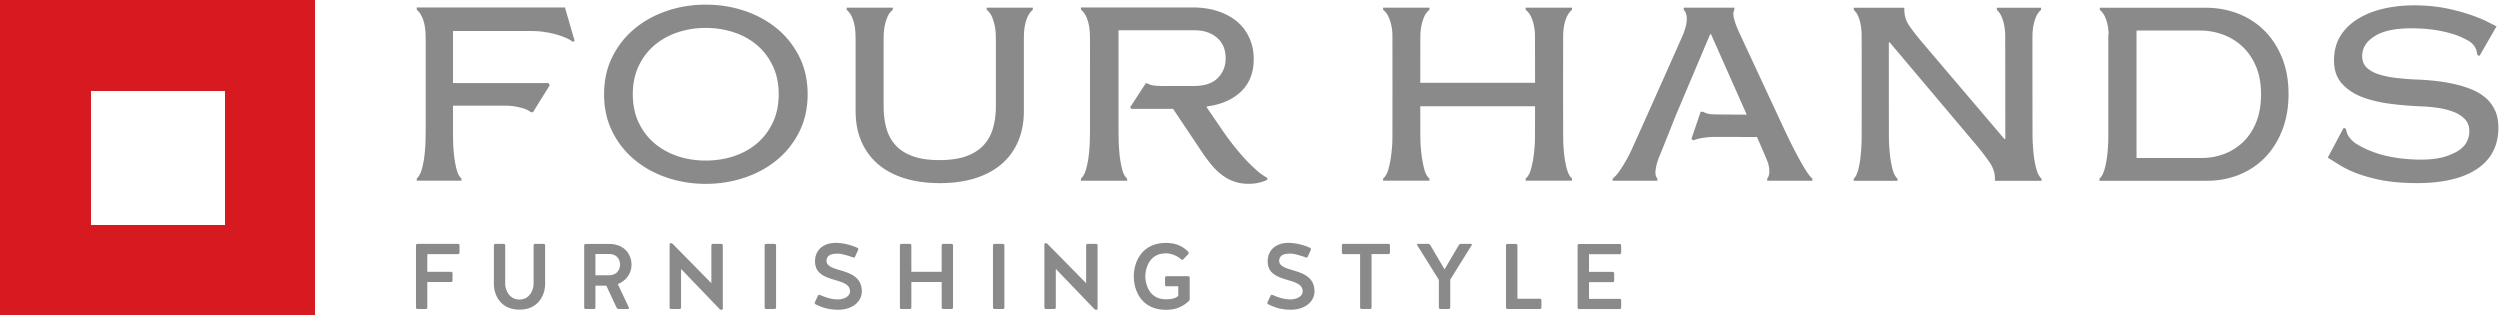 <svg xmlns="http://www.w3.org/2000/svg" viewBox="0 0 578.726 73"><path shape-rendering="crispEdges" d="M52 52H21V21h31v31zM0 0v73h73V0H0" fill="#D71920"/><path d="M98.92 65.28v5.903a.34.34 0 0 1-.344.344h-1.938a.341.341 0 0 1-.344-.345v-14.38c0-.194.15-.344.344-.344h9.388a.34.34 0 0 1 .344.344v1.68c0 .193-.15.342-.344.342H98.92v4.094h5.49c.195 0 .345.15.345.343v1.68c0 .196-.15.342-.344.342h-5.49m24.6.456v-8.936c0-.194.15-.344.344-.344h1.982c.194 0 .344.15.344.344v8.936c0 2.52-1.55 5.94-5.942 5.94-4.393 0-5.922-3.42-5.922-5.94v-8.936a.34.34 0 0 1 .345-.344h1.938c.194 0 .343.15.343.344v8.936c0 .968.67 3.596 3.296 3.596s3.272-2.628 3.272-3.596m20.02-4.48c0-.838-.452-2.454-2.56-2.454h-3.146v4.91h3.228c2.026-.044 2.478-1.68 2.478-2.457zm-5.706 9.927a.34.34 0 0 1-.346.344h-1.916a.338.338 0 0 1-.34-.345v-14.38c0-.194.148-.344.34-.344h5.296c4.093 0 5.32 2.842 5.32 4.8 0 2.198-1.42 3.81-3.166 4.502.798 1.72 1.767 3.744 2.563 5.466.064.128-.044.303-.194.303h-2.152a.562.562 0 0 1-.495-.303l-2.39-5.1h-2.52v5.058m17.52.344a.34.34 0 0 1-.343-.345v-14.62c0-.15.127-.28.258-.28.173 0 .343.066.475.193l8.932 9.086v-8.762c0-.194.153-.344.347-.344h1.957c.194 0 .342.15.342.344v14.64c0 .153-.128.28-.298.28a.622.622 0 0 1-.475-.213l-8.893-9.26v8.935a.34.34 0 0 1-.344.344h-1.96m24.3-.345a.34.34 0 0 1-.346.344h-1.957a.343.343 0 0 1-.345-.345v-14.38c0-.194.153-.344.345-.344h1.957c.197 0 .345.15.345.344v14.38m19.85-3.704c0 2.39-2.3 4.22-5.403 4.22-2.13 0-3.66-.432-5.317-1.27a.33.33 0 0 1-.153-.45l.712-1.528c.088-.178.282-.26.454-.178 1.31.583 2.687 1.035 4.13 1.035 1.487 0 2.845-.712 2.845-1.852 0-3.57-8.097-1.613-8.097-6.955 0-2.692 2.004-4.28 4.802-4.28.82 0 2.756.147 4.994 1.14.194.084.26.3.194.47l-.712 1.574c-.065.194-.277.26-.45.194-1.077-.408-2.712-.886-3.552-.886-1.422 0-2.54.284-2.628 1.64.045 3.012 8.18 1.27 8.18 7.127m11.47 3.705a.34.34 0 0 1-.347.344h-1.958a.34.34 0 0 1-.344-.345v-14.38c0-.194.148-.344.344-.344h1.957c.196 0 .345.15.345.344v6.116h7.02v-6.116c0-.194.148-.344.346-.344h1.934a.34.34 0 0 1 .346.344v14.38a.34.34 0 0 1-.346.344h-1.933a.34.34 0 0 1-.345-.345V65.28h-7.02v5.903m21.54 0a.338.338 0 0 1-.342.344h-1.96a.34.34 0 0 1-.345-.345v-14.38c0-.194.148-.344.344-.344h1.96c.195 0 .343.15.343.344v14.38m9.6.344a.344.344 0 0 1-.347-.345v-14.62c0-.15.13-.28.258-.28.173 0 .345.066.474.193l8.937 9.086v-8.762c0-.194.147-.344.344-.344h1.957a.34.34 0 0 1 .347.344v14.64c0 .153-.133.28-.302.28a.619.619 0 0 1-.475-.213l-8.89-9.26v8.935a.34.34 0 0 1-.347.344h-1.956m27.93-5.253a.338.338 0 0 1-.34-.347v-1.633c0-.197.148-.347.34-.347h5.017c.196 0 .348.15.348.347v4.863c0 .216-.087.43-.26.583-1.315 1.228-2.97 1.98-5.212 1.98-5.75 0-7.47-4.52-7.47-7.753 0-3.14 1.72-7.73 7.47-7.73 2.326 0 3.858.757 5.147 2.068.13.152.13.367 0 .52l-1.16 1.203a.32.32 0 0 1-.476.024c-.843-.754-2.196-1.4-3.51-1.4-4.2 0-4.8 3.985-4.8 5.316 0 1.338.6 5.32 4.8 5.32 1.03 0 2.133-.15 2.824-.798v-2.215h-2.717m34.25 1.204c0 2.39-2.308 4.22-5.41 4.22-2.13 0-3.655-.432-5.315-1.27a.326.326 0 0 1-.15-.45l.71-1.528c.09-.178.282-.26.452-.178 1.313.583 2.693 1.035 4.134 1.035 1.488 0 2.842-.712 2.842-1.852 0-3.57-8.097-1.613-8.097-6.955 0-2.692 2.01-4.28 4.804-4.28.82 0 2.758.147 4.995 1.14.19.084.26.3.19.47l-.71 1.574c-.066.194-.278.26-.45.194-1.076-.408-2.713-.886-3.55-.886-1.423 0-2.54.284-2.63 1.64.045 3.012 8.186 1.27 8.186 7.127m10.56-8.656h-3.874a.343.343 0 0 1-.348-.344v-1.678c0-.194.155-.344.348-.344h10.44c.193 0 .343.15.343.344v1.678c0 .195-.15.344-.343.344h-3.916v12.36a.343.343 0 0 1-.346.345h-1.963a.341.341 0 0 1-.345-.345v-12.36m20.86 12.36a.34.34 0 0 1-.342.344h-1.936a.342.342 0 0 1-.347-.345v-6.397l-5.014-8.028c-.066-.127.017-.302.17-.302h2.347c.215 0 .41.107.517.302l3.297 5.594 3.294-5.594a.581.581 0 0 1 .514-.302h2.328c.147 0 .238.175.147.302l-4.97 7.985v6.44m15.56-2.025h5.206c.194 0 .343.15.343.344v1.68a.34.34 0 0 1-.344.345h-7.508a.34.34 0 0 1-.347-.345v-14.36c0-.194.147-.344.347-.344h1.953a.34.34 0 0 1 .347.344v12.36m16.57-3.878v3.878h7.104c.19 0 .338.15.338.344v1.68a.337.337 0 0 1-.338.345h-9.39a.344.344 0 0 1-.35-.345v-14.38c0-.194.153-.344.35-.344h9.39c.19 0 .338.15.338.344v1.68a.335.335 0 0 1-.338.342h-7.104v4.094h5.488c.193 0 .34.15.34.343v1.68a.333.333 0 0 1-.34.342h-5.488M96.24 1.734h34.54l2.233 7.694-.38.27c-.654-.49-1.49-.92-2.505-1.29a21.673 21.673 0 0 0-3.35-.887 21.084 21.084 0 0 0-3.868-.34h-18.05v12.05h22.12l.273.502-3.87 6.24h-.49c-.364-.306-.854-.57-1.47-.786a13.73 13.73 0 0 0-2.072-.522c-.76-.137-1.55-.202-2.37-.202h-12.12v5.638c0 .55.008 1.362.026 2.44.02 1.074.092 2.187.22 3.338.126 1.15.316 2.237.57 3.26.255 1.02.636 1.752 1.146 2.19v.495h-10.35v-.496c.508-.442.907-1.192 1.2-2.258.29-1.065.497-2.2.625-3.413.127-1.21.2-2.364.217-3.465.02-1.1.028-1.928.028-2.477V9.795c0-.55-.01-1.165-.028-1.844a13.536 13.536 0 0 0-.217-2.064 8.661 8.661 0 0 0-.626-2.007 4.619 4.619 0 0 0-1.198-1.625v-.523m66.9 4.732c-2.29 0-4.45.342-6.482 1.02-2.036.68-3.824 1.668-5.367 2.97-1.544 1.304-2.77 2.91-3.677 4.816-.907 1.907-1.36 4.09-1.36 6.55s.453 4.64 1.36 6.546c.91 1.908 2.134 3.514 3.678 4.816 1.543 1.3 3.33 2.29 5.367 2.973 2.033.68 4.194 1.014 6.482 1.014s4.457-.337 6.51-1.015c2.05-.682 3.84-1.672 5.365-2.973 1.525-1.302 2.742-2.91 3.65-4.816.908-1.905 1.362-4.09 1.362-6.547s-.454-4.643-1.362-6.55c-.908-1.907-2.123-3.512-3.65-4.815-1.524-1.303-3.314-2.292-5.366-2.97-2.052-.68-4.22-1.02-6.51-1.02zm0-5.392c3.122 0 6.11.477 8.96 1.43 2.852.956 5.356 2.322 7.517 4.1 2.16 1.78 3.886 3.954 5.175 6.52 1.288 2.57 1.934 5.47 1.934 8.697s-.645 6.124-1.934 8.693c-1.29 2.57-3.014 4.743-5.176 6.518-2.16 1.782-4.665 3.15-7.517 4.103-2.85.955-5.837 1.43-8.96 1.43-3.124 0-6.1-.475-8.934-1.43-2.833-.953-5.33-2.32-7.49-4.102-2.16-1.774-3.887-3.948-5.175-6.517-1.29-2.567-1.934-5.466-1.934-8.694s.643-6.127 1.934-8.697c1.287-2.565 3.014-4.737 5.173-6.52 2.16-1.78 4.66-3.145 7.493-4.1 2.833-.954 5.81-1.43 8.934-1.43m41.18 23.55c0 1.76.198 3.402.597 4.925.4 1.52 1.09 2.844 2.07 3.96.98 1.12 2.306 1.993 3.978 2.617 1.67.622 3.756.936 6.264.936 2.54 0 4.647-.314 6.316-.936 1.67-.624 3.007-1.497 4.006-2.617.998-1.116 1.707-2.44 2.123-3.96.417-1.522.627-3.164.627-4.924V9.814c0-.55-.008-1.166-.026-1.843a11.503 11.503 0 0 0-.872-4.074 4.125 4.125 0 0 0-1.225-1.623v-.496h10.67v.496c-.507.44-.907.98-1.198 1.622a8.57 8.57 0 0 0-.625 2.01c-.127.697-.2 1.383-.218 2.063a69.82 69.82 0 0 0-.026 1.844v15.85c0 2.64-.446 5-1.336 7.072s-2.17 3.823-3.84 5.256c-1.67 1.43-3.705 2.522-6.1 3.272-2.398.753-5.122 1.13-8.172 1.13-3.052 0-5.784-.377-8.198-1.13-2.416-.748-4.458-1.843-6.13-3.272-1.67-1.433-2.95-3.184-3.84-5.256s-1.335-4.432-1.335-7.073V9.812c0-.55-.008-1.166-.028-1.844-.017-.68-.09-1.366-.216-2.062a8.61 8.61 0 0 0-.627-2.01 4.62 4.62 0 0 0-1.198-1.623v-.496h10.68v.496c-.545.437-.955.98-1.227 1.622s-.48 1.315-.625 2.01a11.429 11.429 0 0 0-.244 2.063c-.02.678-.027 1.294-.027 1.844v14.8m150.8-5.45s-.01-10.52-.026-11.2a11.324 11.324 0 0 0-.246-2.062 9.732 9.732 0 0 0-.65-2.01 4.366 4.366 0 0 0-1.253-1.623v-.496h10.73v.496c-.51.437-.905.98-1.2 1.622a8.654 8.654 0 0 0-.627 2.01c-.124.697-.2 1.383-.215 2.063-.024.678-.024 23.14 0 24.24.016 1.1.09 2.254.215 3.464.13 1.212.335 2.348.626 3.412.295 1.065.69 1.818 1.2 2.258v.495h-10.73v-.496c.544-.44.962-1.193 1.253-2.258.29-1.064.504-2.2.65-3.412.15-1.21.228-2.365.247-3.464.015-1.1.026-7.594.026-7.594h-26.57s.006 6.493.025 7.594c.018 1.1.1 2.254.246 3.464.147 1.212.354 2.348.626 3.412.276 1.065.682 1.818 1.227 2.258v.495h-10.73v-.496c.543-.44.958-1.193 1.253-2.258.287-1.064.505-2.2.652-3.412.145-1.21.227-2.365.245-3.464.02-1.1.02-23.56 0-24.24-.018-.68-.1-1.366-.245-2.062a9.921 9.921 0 0 0-.652-2.01 4.418 4.418 0 0 0-1.253-1.623v-.496h10.73v.496a4.15 4.15 0 0 0-1.227 1.622c-.272.642-.48 1.315-.625 2.01a11.707 11.707 0 0 0-.245 2.063c-.02.678-.026 11.2-.026 11.2h26.04m115.7 13.06c.038 1.1.117 2.254.245 3.464.125 1.212.336 2.348.626 3.412.29 1.065.693 1.818 1.2 2.258v.495h-10.78v-.496c0-1.285-.393-2.504-1.173-3.658a50.653 50.653 0 0 0-2.75-3.663l-20.43-24.21h-.214s.006 21.3.02 22.4c.023 1.1.092 2.254.224 3.464.124 1.212.325 2.348.596 3.412.27 1.065.664 1.818 1.17 2.258v.495h-10.13v-.496c.472-.44.834-1.193 1.09-2.258.254-1.064.435-2.2.543-3.412.11-1.21.174-2.365.192-3.464.02-1.1.02-23.56 0-24.24a15.879 15.879 0 0 0-.192-2.062 9.568 9.568 0 0 0-.542-2.01 4.393 4.393 0 0 0-1.09-1.623V1.79h11.71v.496c0 1.358.385 2.586 1.148 3.686.76 1.1 1.757 2.383 2.995 3.852l19.01 22.34h.22s-.01-23.51-.03-24.18c-.015-.68-.09-1.366-.214-2.062a9.436 9.436 0 0 0-.6-2.01 4.643 4.643 0 0 0-1.117-1.623v-.496h10.24v.496c-.51.437-.902.98-1.173 1.622a9.488 9.488 0 0 0-.6 2.01 14.277 14.277 0 0 0-.22 2.063c-.014.68-.008 23.14.03 24.24m24.06 4.345h15.15c1.743 0 3.43-.302 5.067-.908a12.911 12.911 0 0 0 4.382-2.723c1.287-1.212 2.317-2.74 3.083-4.595.758-1.854 1.138-4.027 1.138-6.523 0-2.494-.395-4.668-1.196-6.52-.8-1.853-1.862-3.385-3.188-4.596a13.364 13.364 0 0 0-4.498-2.722 14.93 14.93 0 0 0-5.118-.908h-14.82v29.5zm-6.45-28.59a14.134 14.134 0 0 0-.22-2.066 8.676 8.676 0 0 0-.626-2.007 4.629 4.629 0 0 0-1.2-1.624v-.496h24.4c2.723 0 5.266.458 7.627 1.375 2.358.917 4.403 2.248 6.127 3.992 1.727 1.74 3.078 3.842 4.058 6.3.98 2.46 1.472 5.226 1.472 8.306 0 3.086-.483 5.864-1.445 8.338-.963 2.478-2.29 4.587-3.976 6.33-1.69 1.744-3.686 3.08-5.996 4.017-2.306.937-4.817 1.404-7.542 1.404h-24.81v-.496c.508-.44.91-1.193 1.2-2.258.29-1.064.497-2.2.626-3.412.127-1.21.195-2.365.22-3.463.013-1.1.013-23.56 0-24.24m-70.23 31.12a70.286 70.286 0 0 1-1.928-3.412c-.64-1.21-1.225-2.365-1.758-3.464a176.29 176.29 0 0 1-1.185-2.477l-10.3-22.13c-.55-1.174-.953-2.236-1.21-3.193-.257-.952-.237-1.67.057-2.144v-.496h-11.73v.496c.403.437.63.98.686 1.622.057.642 0 1.304-.16 1.98-.17.682-.387 1.37-.662 2.066-.275.697-11.79 26.52-12.41 27.73a38.255 38.255 0 0 1-1.983 3.412c-.697 1.065-1.338 1.818-1.925 2.258v.495h10.35v-.496c-.333-.44-.478-.964-.44-1.57a9.378 9.378 0 0 1 .327-1.898c.19-.66.422-1.33.716-2.008.295-.68 3.742-9.33 3.742-9.33l7.87-18.6h.218l8.255 18.6s-7.22-.023-8.064-.087c-.845-.068-1.513-.255-2.003-.57h-.6l-2.14 6.282.468.336c.624-.267 1.382-.47 2.273-.6.89-.137 1.848-.203 2.874-.203l9.564.015s2.405 5.448 2.584 6.112c.186.656.276 1.298.276 1.925 0 .624-.165 1.154-.495 1.595v.494h10.46v-.495c-.517-.44-1.093-1.194-1.735-2.26m-152.6-19.79h.385c.512.296 1.09.47 1.735.526.64.056 1.295.082 1.956.082h7.054c2.497 0 4.35-.614 5.566-1.847 1.21-1.228 1.817-2.744 1.817-4.544 0-2.056-.67-3.652-2.01-4.79-1.344-1.14-3.06-1.71-5.154-1.71h-17.63v22.7c0 .663.01 1.56.028 2.7.02 1.138.094 2.296.222 3.473.128 1.175.32 2.268.576 3.277.257 1.013.644 1.735 1.16 2.178v.496h-10.69v-.496c.514-.443.917-1.193 1.212-2.26.294-1.065.506-2.203.633-3.418.13-1.21.202-2.37.22-3.47.02-1.1.03-1.928.03-2.48V9.771c0-.55-.01-1.165-.03-1.845-.018-.682-.09-1.37-.22-2.067a8.568 8.568 0 0 0-.633-2.013 4.703 4.703 0 0 0-1.21-1.624v-.496h25.89c2.097 0 4.013.284 5.76.853 1.743.572 3.23 1.37 4.463 2.395a10.598 10.598 0 0 1 2.862 3.777c.68 1.487 1.02 3.13 1.02 4.93 0 3.122-.97 5.62-2.92 7.494-1.943 1.87-4.592 3.03-7.935 3.47l-.052.166 3.58 5.235a60.94 60.94 0 0 0 2.452 3.36 55.04 55.04 0 0 0 2.644 3.143c.904.99 1.803 1.89 2.703 2.695.9.812 1.79 1.456 2.672 1.932v.44c-1.325.624-2.754.936-4.298.936-1.214 0-2.325-.172-3.336-.525a10.165 10.165 0 0 1-2.808-1.486 14.156 14.156 0 0 1-2.423-2.31 34.942 34.942 0 0 1-2.235-3.003l-6.72-10.03h-9.7l-.22-.384 3.582-5.51m312.5 6.577c-.488-1.184-1.176-2.19-2.073-3.015-.898-.828-1.954-1.505-3.168-2.032a23.596 23.596 0 0 0-3.905-1.278 39.2 39.2 0 0 0-4.36-.774 53.248 53.248 0 0 0-4.456-.358 61.878 61.878 0 0 1-5.056-.383c-1.595-.187-2.978-.477-4.164-.876-1.184-.395-2.108-.936-2.772-1.63-.668-.692-.978-1.61-.936-2.758.072-1.89 1.165-3.43 3.28-4.633 2.115-1.2 5.334-1.72 9.648-1.56 3.12.115 5.93.585 8.43 1.41 1.18.39 2.243.875 3.21 1.44 1.877 1.107 1.93 2.49 2.096 3.292l.492.223 3.945-6.848-2.06-1.042c-.984-.496-2.225-1.01-3.73-1.545-1.506-.53-3.253-1.018-5.236-1.457-1.982-.44-4.173-.705-6.564-.796-2.72-.098-5.274.083-7.656.55-2.38.465-4.478 1.207-6.29 2.227-1.823 1.023-3.27 2.318-4.348 3.88-1.07 1.567-1.648 3.415-1.73 5.552-.088 2.396.47 4.297 1.67 5.705 1.203 1.408 2.78 2.493 4.73 3.248 1.954.754 4.143 1.284 6.57 1.598 2.415.312 4.808.51 7.17.596 1.45.054 2.856.19 4.206.406 1.36.217 2.562.55 3.618.998 1.057.453 1.886 1.04 2.498 1.767.61.73.89 1.67.85 2.82a5.274 5.274 0 0 1-.834 2.65c-.556.873-1.566 1.627-2.528 2.09-1.07.512-2.095.958-3.652 1.252-1.555.297-3.384.404-5.49.326-3.663-.136-6.986-.687-9.956-1.828a22.09 22.09 0 0 1-3.53-1.7c-2.106-1.333-2.434-2.743-2.562-3.555l-.51-.292-.644 1.194-3.057 5.74c.854.544 1.805 1.14 2.85 1.783 1.05.644 2.31 1.25 3.78 1.82 1.468.567 3.176 1.062 5.12 1.482 1.95.42 4.248.682 6.896.78 6.567.243 11.64-.697 15.23-2.82 3.587-2.12 5.455-5.27 5.61-9.44.06-1.624-.15-3.027-.63-4.212" fill="#8A8A8A"/></svg>